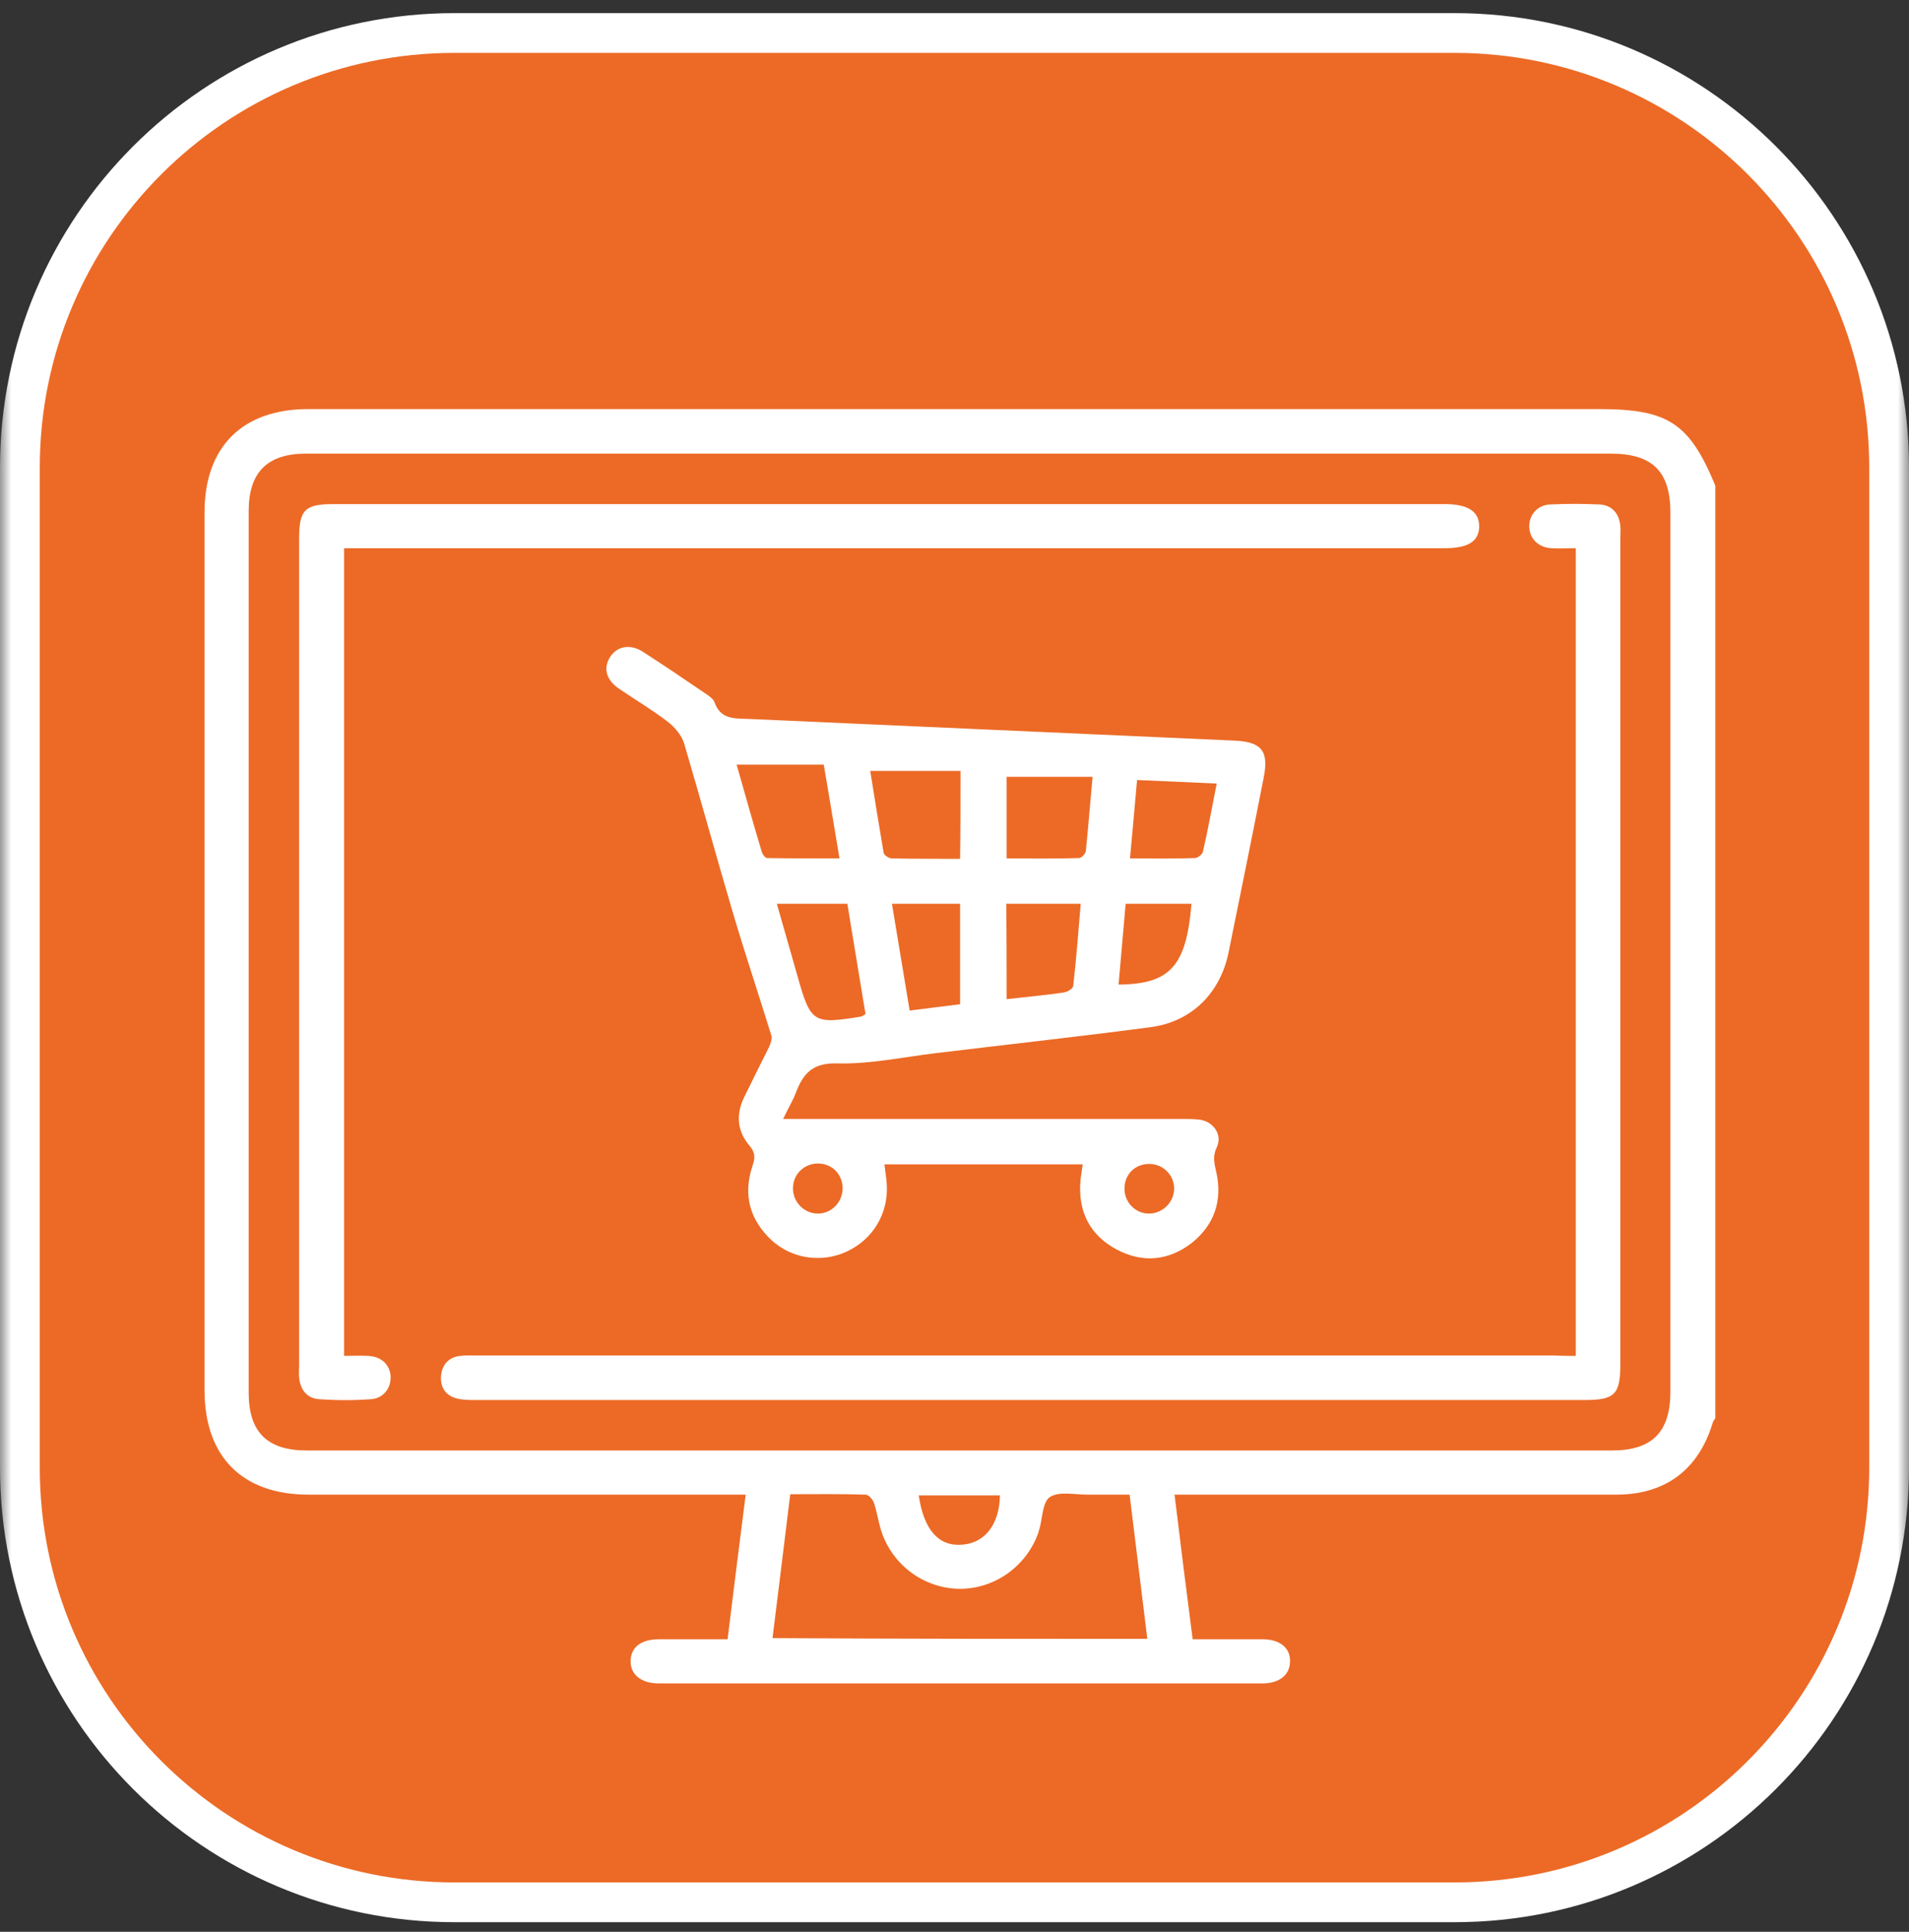 <svg width="84" height="85" viewBox="0 0 84 85" fill="none" xmlns="http://www.w3.org/2000/svg">
<rect x="0" y="0" width="84" height="85" fill="#333333" stroke="none"/>
<g clip-path="url(#clip0_173_436)">
<mask id="mask0_173_436" style="mask-type:luminance" maskUnits="userSpaceOnUse" x="0" y="0" width="84" height="85">
<path d="M84 0H0V85H84V0Z" fill="white"/>
</mask>
<g mask="url(#mask0_173_436)">
<path d="M64 1.452H20C9.438 1.452 0.875 10.015 0.875 20.577V64.577C0.875 75.14 9.438 83.702 20 83.702H64C74.562 83.702 83.125 75.14 83.125 64.577V20.577C83.125 10.015 74.562 1.452 64 1.452Z" fill="#EC6A26"/>
<path d="M64 1.452H20C9.438 1.452 0.875 10.015 0.875 20.577V64.577C0.875 75.14 9.438 83.702 20 83.702H64C74.562 83.702 83.125 75.14 83.125 64.577V20.577C83.125 10.015 74.562 1.452 64 1.452Z" stroke="white" stroke-width="1.75"/>
</g>
<path d="M75.477 62.399C75.443 62.468 75.373 62.538 75.356 62.625C74.731 64.671 73.275 65.764 71.124 65.764C64.933 65.764 58.741 65.764 52.567 65.764C52.306 65.764 52.046 65.764 51.682 65.764C51.942 67.897 52.202 69.996 52.48 72.129C53.538 72.129 54.544 72.129 55.567 72.129C56.313 72.129 56.781 72.51 56.764 73.1C56.764 73.69 56.295 74.071 55.55 74.071C46.705 74.071 37.859 74.071 28.997 74.071C28.199 74.071 27.731 73.672 27.748 73.065C27.766 72.476 28.216 72.129 28.98 72.129C29.968 72.129 30.974 72.129 32.015 72.129C32.275 70.013 32.535 67.932 32.812 65.764C32.518 65.764 32.258 65.764 32.015 65.764C25.875 65.764 19.718 65.764 13.579 65.764C10.665 65.764 9 64.099 9 61.168C9 48.299 9 35.413 9 22.544C9 19.665 10.665 18 13.561 18C32.5 18 51.422 18 70.361 18C73.396 18 74.333 18.607 75.477 21.365C75.477 35.049 75.477 48.733 75.477 62.399ZM42.282 19.96C32.674 19.96 23.066 19.96 13.457 19.96C11.775 19.96 10.943 20.775 10.943 22.475C10.943 35.413 10.943 48.351 10.943 61.289C10.943 63.006 11.758 63.821 13.492 63.821C32.639 63.821 51.786 63.821 70.933 63.821C72.702 63.821 73.5 63.006 73.5 61.237C73.5 48.334 73.5 35.447 73.5 22.544C73.5 20.74 72.702 19.96 70.881 19.96C61.36 19.96 51.821 19.96 42.282 19.96ZM50.485 72.111C50.225 69.996 49.965 67.897 49.705 65.764C49.046 65.764 48.439 65.764 47.832 65.764C47.277 65.764 46.6 65.608 46.202 65.868C45.872 66.076 45.872 66.804 45.733 67.29C45.716 67.325 45.699 67.377 45.699 67.411C45.178 68.92 43.756 69.926 42.195 69.909C40.617 69.874 39.23 68.834 38.761 67.307C38.64 66.908 38.588 66.51 38.449 66.111C38.397 65.972 38.224 65.764 38.085 65.764C36.992 65.729 35.9 65.746 34.772 65.746C34.512 67.897 34.252 69.978 33.992 72.077C39.507 72.111 44.953 72.111 50.485 72.111ZM40.426 65.798C40.652 67.325 41.311 68.053 42.334 67.966C43.34 67.897 43.982 67.064 43.999 65.798C42.82 65.798 41.64 65.798 40.426 65.798Z" fill="white"/>
<path d="M34.46 49.235C34.859 49.235 35.119 49.235 35.379 49.235C40.929 49.235 46.496 49.235 52.046 49.235C52.306 49.235 52.566 49.235 52.827 49.27C53.416 49.374 53.798 49.947 53.538 50.484C53.347 50.883 53.434 51.195 53.52 51.577C53.798 52.825 53.434 53.901 52.428 54.699C51.404 55.479 50.277 55.583 49.132 54.976C47.97 54.352 47.45 53.346 47.537 52.028C47.554 51.768 47.606 51.525 47.641 51.23C44.727 51.23 41.848 51.23 38.917 51.23C38.952 51.542 39.004 51.837 39.021 52.132C39.091 53.398 38.414 54.525 37.27 55.063C36.16 55.583 34.842 55.392 33.94 54.56C32.986 53.658 32.691 52.565 33.107 51.317C33.229 50.952 33.246 50.71 32.968 50.397C32.431 49.756 32.379 49.027 32.743 48.282C33.107 47.536 33.471 46.807 33.836 46.079C33.905 45.923 33.992 45.697 33.94 45.559C33.385 43.755 32.778 41.951 32.24 40.13C31.512 37.667 30.835 35.187 30.107 32.724C30.003 32.36 29.691 31.996 29.378 31.753C28.702 31.233 27.939 30.782 27.228 30.296C26.673 29.915 26.534 29.395 26.846 28.909C27.141 28.441 27.713 28.319 28.268 28.666C29.188 29.256 30.107 29.88 31.026 30.505C31.182 30.609 31.39 30.747 31.442 30.904C31.702 31.649 32.309 31.614 32.916 31.632C40.044 31.944 47.173 32.274 54.301 32.586C55.515 32.638 55.844 33.037 55.602 34.233C55.099 36.8 54.578 39.367 54.058 41.916C53.694 43.685 52.445 44.952 50.641 45.194C47.485 45.611 44.328 45.958 41.172 46.339C39.732 46.513 38.293 46.825 36.853 46.79C35.761 46.755 35.344 47.224 35.015 48.091C34.894 48.42 34.685 48.75 34.46 49.235ZM32.413 33.644C32.778 34.927 33.142 36.228 33.523 37.494C33.558 37.598 33.679 37.754 33.749 37.754C34.789 37.771 35.83 37.771 36.94 37.771C36.697 36.349 36.489 35.031 36.246 33.644C34.963 33.644 33.749 33.644 32.413 33.644ZM42.264 33.921C40.929 33.921 39.646 33.921 38.293 33.921C38.484 35.118 38.674 36.315 38.883 37.529C38.9 37.633 39.125 37.771 39.247 37.771C40.235 37.789 41.224 37.789 42.247 37.789C42.264 36.505 42.264 35.274 42.264 33.921ZM38.085 44.622C37.825 43.009 37.547 41.396 37.287 39.766C36.229 39.766 35.24 39.766 34.182 39.766C34.495 40.859 34.789 41.882 35.084 42.922C35.674 45.021 35.778 45.073 37.911 44.726C37.946 44.709 37.981 44.674 38.085 44.622ZM44.294 37.771C45.386 37.771 46.444 37.789 47.485 37.754C47.589 37.754 47.762 37.563 47.78 37.442C47.884 36.401 47.97 35.343 48.075 34.181C46.774 34.181 45.542 34.181 44.294 34.181C44.294 35.343 44.294 36.523 44.294 37.771ZM39.247 39.766C39.507 41.344 39.767 42.888 40.027 44.466C40.825 44.362 41.536 44.275 42.247 44.188C42.247 42.68 42.247 41.223 42.247 39.766C41.224 39.766 40.27 39.766 39.247 39.766ZM44.294 43.963C45.196 43.859 46.011 43.79 46.808 43.668C46.965 43.651 47.225 43.495 47.225 43.373C47.363 42.177 47.45 40.98 47.554 39.766C46.427 39.766 45.369 39.766 44.276 39.766C44.294 41.171 44.294 42.541 44.294 43.963ZM50.034 34.32C49.93 35.517 49.826 36.609 49.722 37.771C50.745 37.771 51.665 37.789 52.584 37.754C52.705 37.754 52.896 37.598 52.931 37.477C53.156 36.505 53.33 35.517 53.538 34.476C52.358 34.424 51.231 34.372 50.034 34.32ZM49.531 39.766C49.427 40.98 49.323 42.142 49.219 43.321C51.491 43.304 52.202 42.506 52.428 39.766C51.491 39.766 50.555 39.766 49.531 39.766ZM50.572 51.213C49.93 51.213 49.479 51.681 49.479 52.305C49.479 52.895 49.948 53.38 50.52 53.398C51.127 53.415 51.647 52.93 51.665 52.323C51.682 51.715 51.179 51.213 50.572 51.213ZM35.986 53.398C36.593 53.398 37.079 52.895 37.079 52.27C37.061 51.663 36.628 51.213 36.021 51.195C35.397 51.178 34.894 51.663 34.894 52.27C34.876 52.877 35.379 53.398 35.986 53.398Z" fill="white"/>
<path d="M15.14 24.122C15.14 36.002 15.14 47.796 15.14 59.659C15.504 59.659 15.851 59.641 16.18 59.659C16.77 59.676 17.151 60.04 17.186 60.543C17.221 61.064 16.874 61.532 16.319 61.566C15.573 61.619 14.81 61.619 14.047 61.566C13.509 61.532 13.214 61.15 13.162 60.613C13.145 60.439 13.162 60.266 13.162 60.092C13.162 47.952 13.162 35.829 13.162 23.689C13.162 22.422 13.423 22.18 14.689 22.18C30.974 22.18 47.26 22.18 63.562 22.18C64.603 22.18 65.089 22.509 65.089 23.168C65.071 23.827 64.603 24.122 63.545 24.122C47.711 24.122 31.876 24.122 16.041 24.122C15.747 24.122 15.469 24.122 15.14 24.122Z" fill="white"/>
<path d="M69.338 59.659C69.338 47.778 69.338 36.002 69.338 24.122C68.974 24.122 68.609 24.139 68.262 24.122C67.69 24.087 67.309 23.706 67.291 23.186C67.274 22.665 67.638 22.232 68.193 22.197C68.921 22.162 69.667 22.162 70.396 22.197C70.933 22.232 71.246 22.596 71.297 23.134C71.315 23.324 71.297 23.515 71.297 23.723C71.297 35.829 71.297 47.952 71.297 60.058C71.297 61.358 71.037 61.601 69.737 61.601C53.468 61.601 37.2 61.601 20.932 61.601C20.655 61.601 20.36 61.601 20.1 61.532C19.614 61.41 19.371 61.046 19.406 60.56C19.441 60.058 19.736 59.711 20.256 59.659C20.516 59.624 20.776 59.641 21.036 59.641C36.819 59.641 52.619 59.641 68.401 59.641C68.713 59.659 68.991 59.659 69.338 59.659Z" fill="white"/>
</g>
<defs>
<clipPath id="clip0_173_436">
<rect width="84" height="85" fill="white"/>
</clipPath>
</defs>
</svg>
